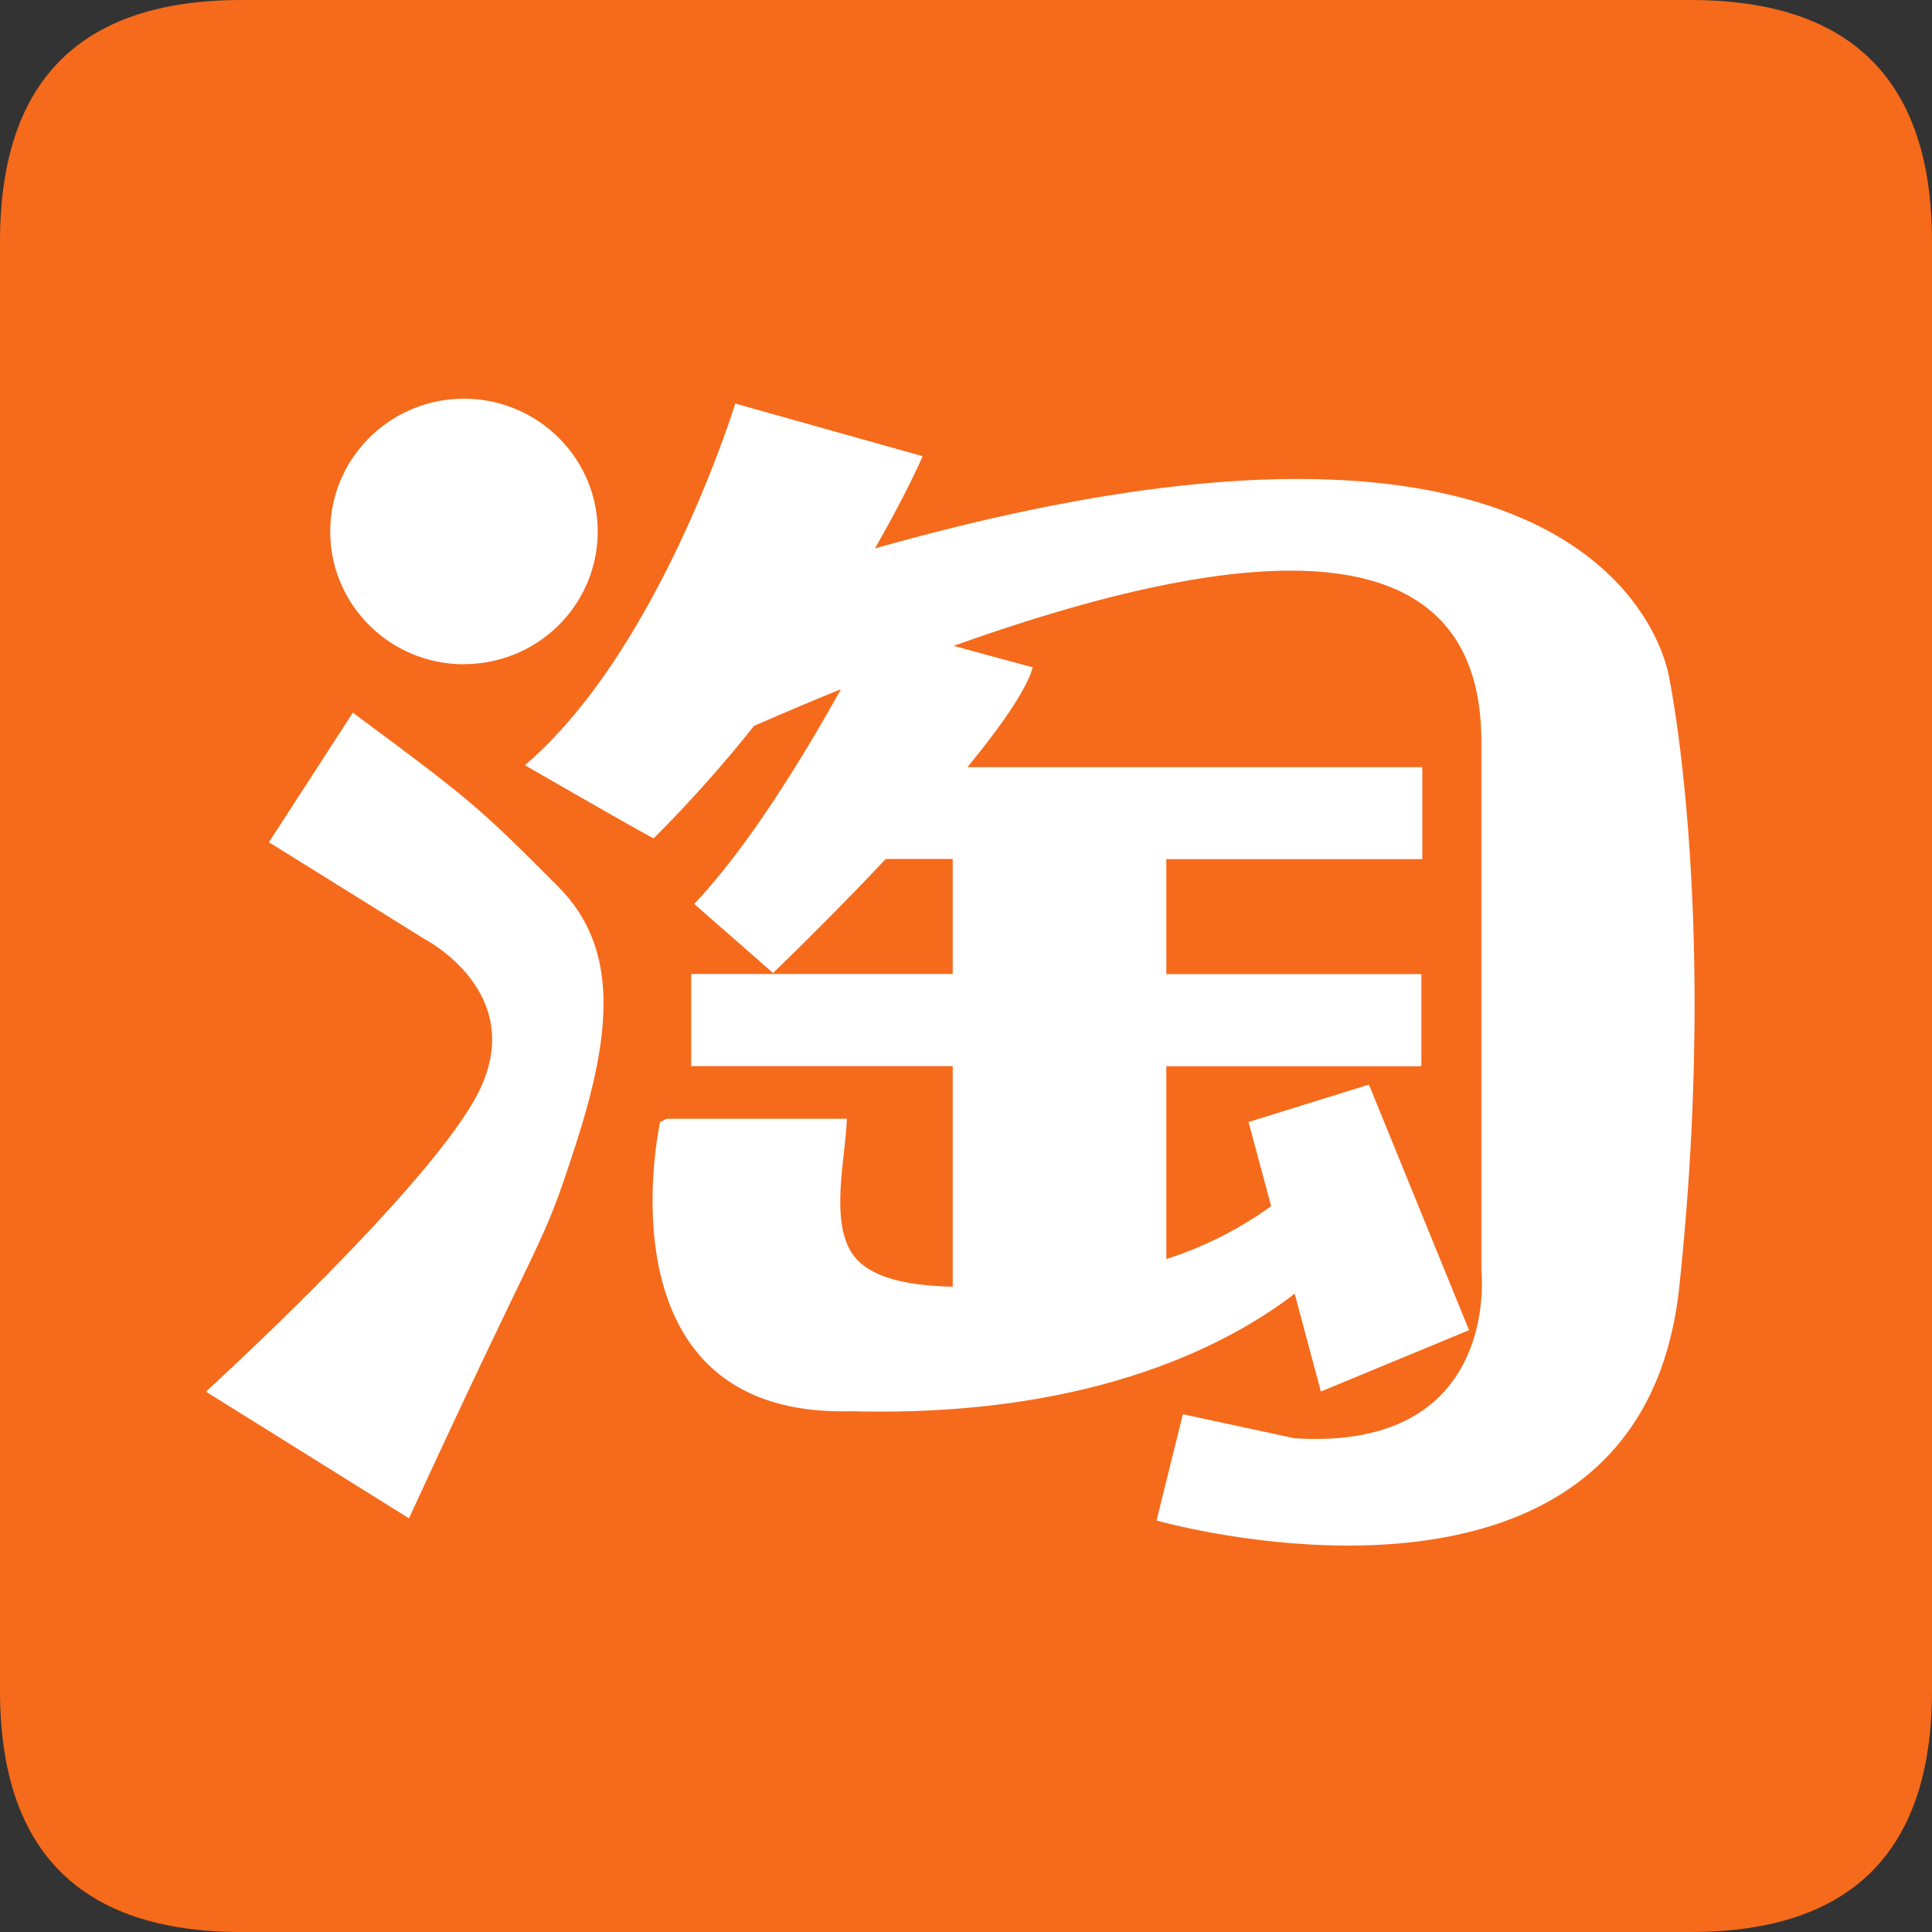 <?xml version="1.0" standalone="no"?><!DOCTYPE svg PUBLIC "-//W3C//DTD SVG 1.1//EN" "http://www.w3.org/Graphics/SVG/1.1/DTD/svg11.dtd"><svg t="1596437886441" class="icon" viewBox="0 0 1024 1024" version="1.1" xmlns="http://www.w3.org/2000/svg" p-id="2146" xmlns:xlink="http://www.w3.org/1999/xlink" width="16" height="16"><rect x="0" y="0" width="1024" height="1024" fill="#333333" stroke="none"/><defs><style type="text/css"></style></defs><path d="M0 0m128 0l768 0q128 0 128 128l0 768q0 128-128 128l-768 0q-128 0-128-128l0-768q0-128 128-128Z" fill="#F66A1B" p-id="2147"></path><path d="M187.008 377.728l-44.48 68.672 82.496 51.328s54.848 28.16 28.8 80.768c-24.768 49.92-144.704 159.104-144.704 159.104l107.648 67.136c74.24-161.408 69.568-139.84 88.32-197.888 19.2-59.264 23.232-104.384-9.28-136.96-41.92-42.112-46.464-46.016-108.8-92.16z" fill="#FFFFFF" p-id="2148"></path><path d="M463.744 290.624c17.024-29.568 25.28-48.832 25.28-48.832l-99.328-27.904s-40.064 130.688-111.488 191.68c0 0 69.12 39.872 68.288 38.72 19.84-19.84 37.568-39.936 53.12-59.52 15.808-6.912 31.168-13.44 46.08-19.456-18.368 33.024-48.128 82.56-77.76 113.792l41.792 36.608s28.544-27.328 59.712-60.416h35.52v60.928H366.336v48.832H504.96v116.928c-1.792-0.064-3.52-0.064-5.248-0.192-15.296-0.768-39.104-3.328-48.384-17.92-11.392-17.92-3.072-50.816-2.496-70.912H353.408l-3.52 1.728s-34.88 156.8 101.056 153.28c127.296 3.456 200.256-35.392 235.264-62.272l13.888 51.84 78.528-32.512-53.056-130.176-63.808 19.84 11.968 44.608a199.04 199.04 0 0 1-55.552 28.032V565.12h135.168v-48.832H618.176v-60.928h135.68v-48.768H512.768c17.344-21.12 31.04-40.512 34.624-52.864l-41.92-11.392c180.16-64.448 280.64-53.376 279.68 52.352v278.784s10.752 95.808-99.008 88.832l-59.2-12.736-13.952 56.32s256.128 73.152 277.056-123.776c20.928-196.864-5.248-322.304-5.248-322.304s-23.168-181.76-421.056-69.12zM245.888 352c39.168 0 70.912-31.424 70.912-70.336 0-38.784-31.744-70.336-70.912-70.336-39.104 0-70.848 31.552-70.848 70.4 0 38.848 31.744 70.336 70.848 70.336z" fill="#FFFFFF" p-id="2149"></path></svg>